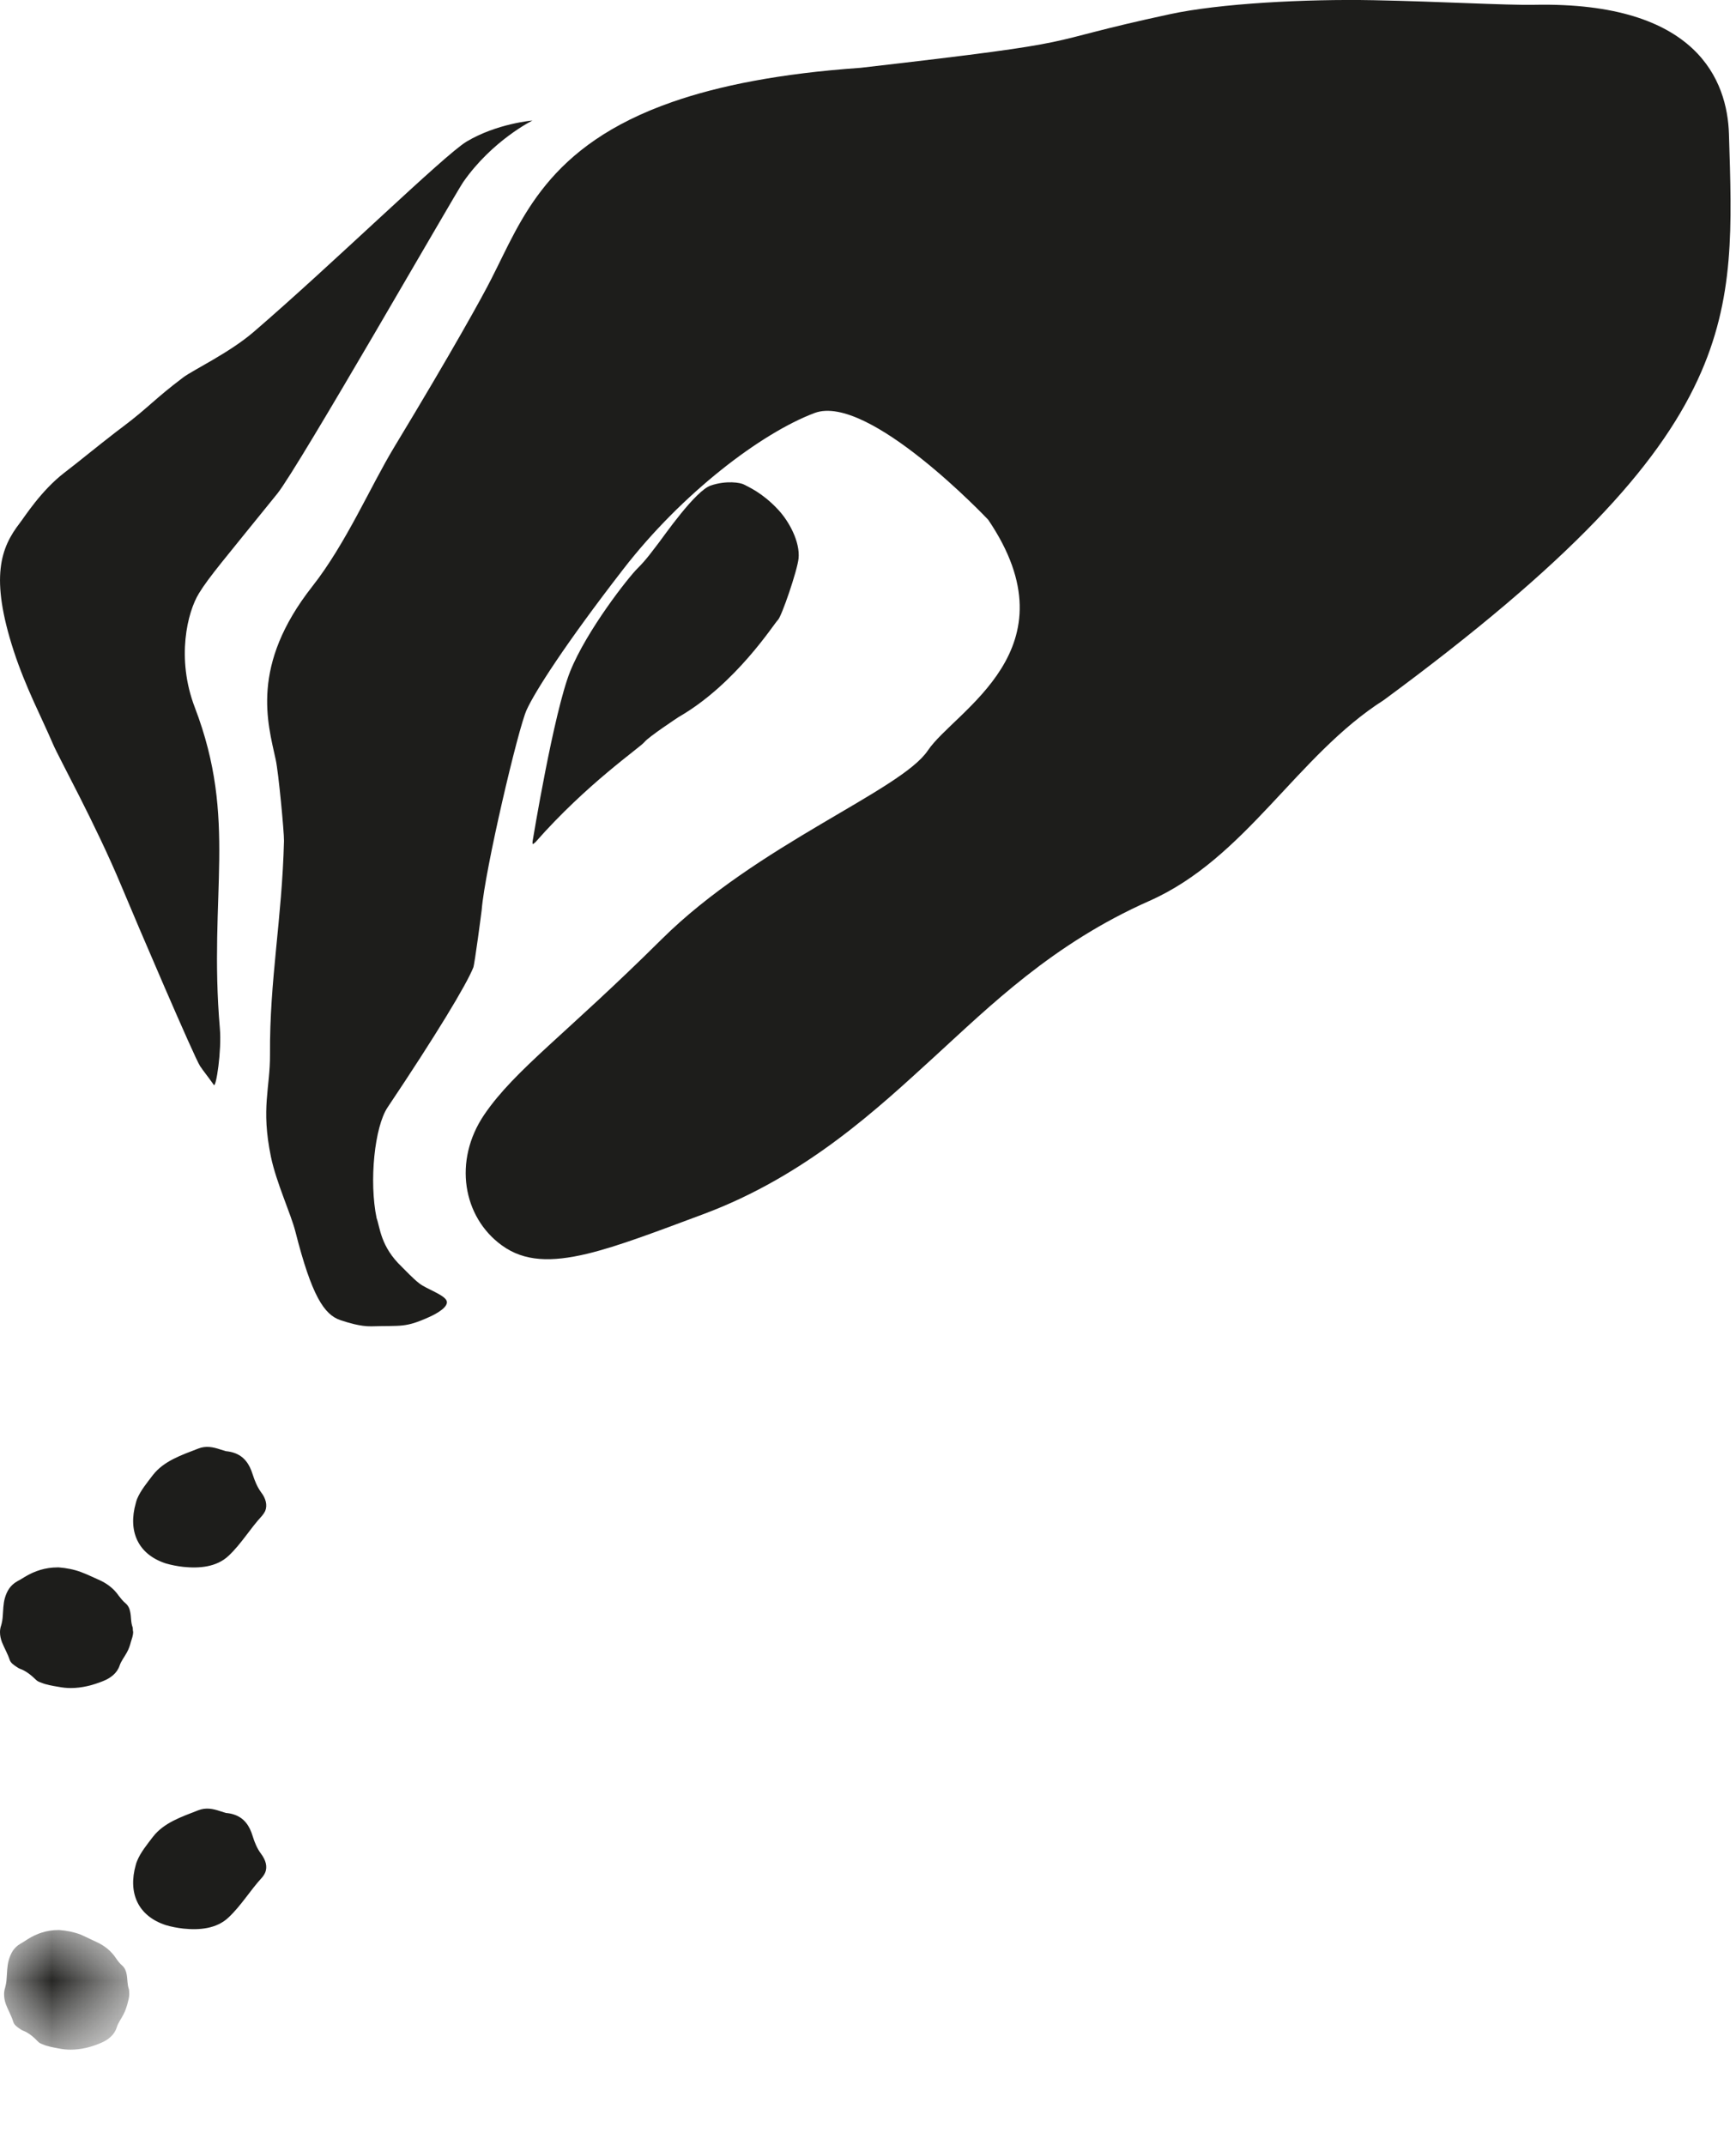 <?xml version="1.0" encoding="UTF-8"?>
<svg width="17px" height="21px" viewBox="0 0 17 21" version="1.1" xmlns="http://www.w3.org/2000/svg" xmlns:xlink="http://www.w3.org/1999/xlink">
    <!-- Generator: Sketch 52.6 (67491) - http://www.bohemiancoding.com/sketch -->
    <title>Page 1</title>
    <desc>Created with Sketch.</desc>
    <defs>
        <polygon id="path-1" points="0.04 0.009 1.266 0.009 1.266 1.18 0.04 1.18"></polygon>
    </defs>
    <g id="Page-1" stroke="none" stroke-width="1" fill="none" fill-rule="evenodd">
        <g id="rezeptseite_final_d" transform="translate(-1065, -303)">
            <g id="Group-4" transform="translate(1065, 303)">
                <g id="Group-2">
                    <g id="Page-1">
                        <path d="M1.33,14.714 C1.333,14.701 1.337,14.688 1.342,14.675 C1.376,14.592 1.441,14.514 1.498,14.439 C1.605,14.302 1.776,14.245 1.941,14.181 C2.017,14.151 2.086,14.166 2.156,14.189 C2.174,14.195 2.192,14.2 2.211,14.206 C2.24,14.209 2.267,14.214 2.29,14.222 C2.389,14.254 2.443,14.332 2.474,14.433 C2.494,14.494 2.517,14.554 2.557,14.609 C2.601,14.666 2.621,14.732 2.597,14.792 C2.589,14.808 2.578,14.825 2.565,14.84 C2.449,14.965 2.365,15.111 2.24,15.229 C2.122,15.342 1.95,15.355 1.796,15.339 C1.733,15.332 1.675,15.32 1.623,15.305 C1.351,15.216 1.251,14.99 1.33,14.714" id="Fill-1" fill="#1D1D1B"></path>
                        <path d="M1.33,18.255 C1.334,18.241 1.337,18.229 1.343,18.217 C1.377,18.133 1.441,18.056 1.498,17.981 C1.605,17.843 1.777,17.786 1.941,17.722 C2.017,17.692 2.086,17.707 2.155,17.73 C2.175,17.736 2.192,17.742 2.212,17.748 C2.239,17.75 2.267,17.755 2.29,17.763 C2.39,17.795 2.444,17.873 2.474,17.974 C2.493,18.035 2.517,18.096 2.558,18.15 C2.601,18.208 2.622,18.273 2.596,18.333 C2.589,18.349 2.578,18.366 2.565,18.381 C2.45,18.506 2.364,18.652 2.239,18.77 C2.121,18.883 1.95,18.896 1.796,18.88 C1.733,18.873 1.674,18.861 1.624,18.846 C1.351,18.757 1.251,18.531 1.33,18.255" id="Fill-3" fill="#1D1D1B"></path>
                        <path d="M0.027,15.82 C0.032,15.761 0.031,15.702 0.048,15.643 C0.067,15.579 0.098,15.52 0.169,15.48 C0.195,15.467 0.218,15.452 0.244,15.436 C0.339,15.379 0.444,15.344 0.564,15.344 L0.576,15.344 C0.651,15.35 0.725,15.364 0.794,15.39 C0.851,15.411 0.905,15.438 0.96,15.462 C1.046,15.498 1.115,15.552 1.163,15.622 C1.183,15.647 1.202,15.673 1.229,15.695 C1.256,15.718 1.269,15.747 1.275,15.78 C1.286,15.831 1.28,15.882 1.299,15.931 C1.301,15.94 1.301,15.949 1.301,15.958 C1.301,15.964 1.304,15.971 1.304,15.976 C1.304,16.01 1.291,16.044 1.281,16.076 C1.272,16.111 1.26,16.146 1.241,16.179 C1.218,16.221 1.186,16.261 1.171,16.306 C1.146,16.38 1.083,16.428 1.007,16.458 C0.906,16.498 0.803,16.525 0.693,16.525 C0.653,16.525 0.613,16.521 0.572,16.513 C0.513,16.503 0.454,16.494 0.4,16.471 C0.382,16.465 0.366,16.458 0.353,16.445 C0.307,16.401 0.259,16.359 0.192,16.335 C0.183,16.331 0.174,16.326 0.166,16.32 C0.135,16.3 0.104,16.279 0.094,16.247 C0.075,16.189 0.043,16.135 0.02,16.078 C0.007,16.045 0,16.011 0,15.979 C0,15.957 0.003,15.936 0.011,15.913 C0.02,15.883 0.025,15.852 0.027,15.82" id="Fill-5" fill="#1D1D1B"></path>
                        <g id="Group-9" transform="translate(0, 18.885)">
                            <mask id="mask-2" fill="white">
                                <use xlink:href="#path-1"></use>
                            </mask>
                            <g id="Clip-8"></g>
                            <path d="M0.065,0.481 C0.07,0.422 0.069,0.364 0.085,0.306 C0.104,0.241 0.131,0.183 0.2,0.143 C0.223,0.131 0.245,0.115 0.269,0.1 C0.359,0.043 0.458,0.009 0.571,0.009 L0.582,0.009 C0.652,0.014 0.722,0.028 0.788,0.053 C0.841,0.075 0.891,0.102 0.943,0.125 C1.025,0.162 1.089,0.215 1.135,0.284 C1.153,0.31 1.171,0.335 1.197,0.357 C1.222,0.38 1.234,0.408 1.24,0.441 C1.25,0.492 1.245,0.542 1.263,0.591 C1.265,0.6 1.264,0.609 1.265,0.618 C1.265,0.624 1.266,0.631 1.266,0.637 C1.266,0.67 1.255,0.703 1.247,0.735 C1.237,0.77 1.226,0.804 1.208,0.837 C1.187,0.879 1.156,0.918 1.143,0.963 C1.119,1.037 1.06,1.084 0.987,1.115 C0.892,1.155 0.796,1.18 0.692,1.18 C0.655,1.18 0.618,1.177 0.579,1.169 C0.523,1.158 0.467,1.15 0.416,1.127 C0.399,1.121 0.384,1.114 0.372,1.101 C0.329,1.057 0.284,1.016 0.221,0.992 C0.212,0.988 0.203,0.983 0.196,0.977 C0.167,0.958 0.137,0.937 0.129,0.905 C0.111,0.847 0.08,0.794 0.058,0.737 C0.046,0.704 0.04,0.671 0.04,0.638 C0.04,0.617 0.043,0.596 0.05,0.574 C0.058,0.544 0.064,0.512 0.065,0.481" id="Fill-7" fill="#1D1D1B" mask="url(#mask-2)"></path>
                        </g>
                        <path d="M13.55,6.854 C12.7,7.395 12.2,8.402 11.254,8.82 C10.308,9.239 9.695,9.847 9.149,10.346 C8.602,10.845 7.9,11.509 6.885,11.887 C6.423,12.059 6.055,12.2 5.753,12.273 C5.398,12.358 5.134,12.351 4.915,12.192 C4.532,11.915 4.436,11.363 4.742,10.912 C5.044,10.469 5.537,10.13 6.478,9.196 C7.414,8.267 8.823,7.74 9.086,7.347 C9.35,6.954 10.539,6.36 9.677,5.088 C9.677,5.088 8.504,3.846 7.977,4.043 C7.451,4.241 6.677,4.831 6.104,5.571 C5.531,6.311 5.237,6.773 5.157,6.95 C5.075,7.128 4.748,8.517 4.717,8.908 C4.716,8.921 4.648,9.439 4.635,9.471 C4.567,9.642 4.267,10.137 3.796,10.84 C3.668,11.03 3.613,11.565 3.688,11.925 C3.722,12.015 3.725,12.202 3.934,12.401 C3.967,12.433 4.043,12.515 4.105,12.563 C4.179,12.621 4.357,12.676 4.375,12.738 C4.39,12.792 4.288,12.855 4.203,12.893 C3.965,13 3.934,12.975 3.635,12.984 C3.582,12.985 3.525,12.976 3.469,12.963 C3.423,12.952 3.377,12.938 3.335,12.924 C3.174,12.871 3.052,12.684 2.893,12.058 C2.848,11.881 2.706,11.579 2.653,11.324 C2.554,10.844 2.646,10.655 2.644,10.321 C2.639,9.593 2.762,8.996 2.781,8.232 C2.783,8.151 2.727,7.558 2.7,7.437 C2.622,7.077 2.448,6.517 3.058,5.741 C3.389,5.32 3.627,4.763 3.861,4.376 C4.43,3.436 4.726,2.9 4.812,2.729 C5.108,2.151 5.353,1.427 6.584,0.998 C7.043,0.838 7.639,0.719 8.426,0.664 C10.804,0.391 10.062,0.439 11.456,0.139 C11.94,0.034 12.785,-0.011 13.452,0.002 C14.118,0.015 14.736,0.052 15.025,0.047 C16.626,0.015 16.915,0.796 16.931,1.312 C16.958,2.206 16.994,2.923 16.625,3.718 C16.231,4.569 15.375,5.51 13.55,6.854" id="Fill-10" fill="#1D1D1B"></path>
                        <path d="M5.216,8.233 C5.216,8.233 5.422,6.977 5.583,6.574 C5.745,6.171 6.156,5.649 6.244,5.563 C6.332,5.477 6.404,5.373 6.452,5.312 C6.5,5.25 6.809,4.804 6.96,4.753 C7.111,4.702 7.251,4.723 7.289,4.745 C7.328,4.767 7.463,4.822 7.616,4.985 C7.729,5.104 7.836,5.306 7.82,5.467 C7.808,5.586 7.652,6.041 7.617,6.07 C7.583,6.1 7.208,6.696 6.646,7.019 C6.646,7.019 6.351,7.213 6.31,7.265 C6.269,7.317 5.745,7.673 5.243,8.245 C5.229,8.253 5.209,8.285 5.216,8.233" id="Fill-12" fill="#1D1D1B"></path>
                        <path d="M4.569,1.386 C4.347,1.52 3.255,2.587 2.481,3.252 C2.244,3.455 1.891,3.622 1.795,3.694 C1.51,3.909 1.456,3.987 1.208,4.174 C1.184,4.192 1.161,4.21 1.138,4.227 C0.937,4.382 0.78,4.513 0.631,4.627 C0.402,4.803 0.24,5.061 0.194,5.12 C0.008,5.361 -0.101,5.649 0.135,6.374 C0.253,6.734 0.405,7.018 0.518,7.282 C0.574,7.416 0.934,8.062 1.191,8.679 C1.345,9.049 1.903,10.351 1.959,10.436 C1.995,10.49 2.029,10.529 2.094,10.621 C2.116,10.652 2.172,10.282 2.153,10.068 C2.041,8.754 2.33,8.029 1.908,6.926 C1.723,6.444 1.836,5.99 1.948,5.809 C2.047,5.647 2.197,5.475 2.716,4.832 C2.92,4.58 4.451,1.907 4.535,1.784 C4.821,1.373 5.214,1.18 5.214,1.18 C5.214,1.18 4.868,1.208 4.569,1.386" id="Fill-14" fill="#1D1D1B"></path>
                    </g>
                </g>
            </g>
        </g>
    </g>
</svg>